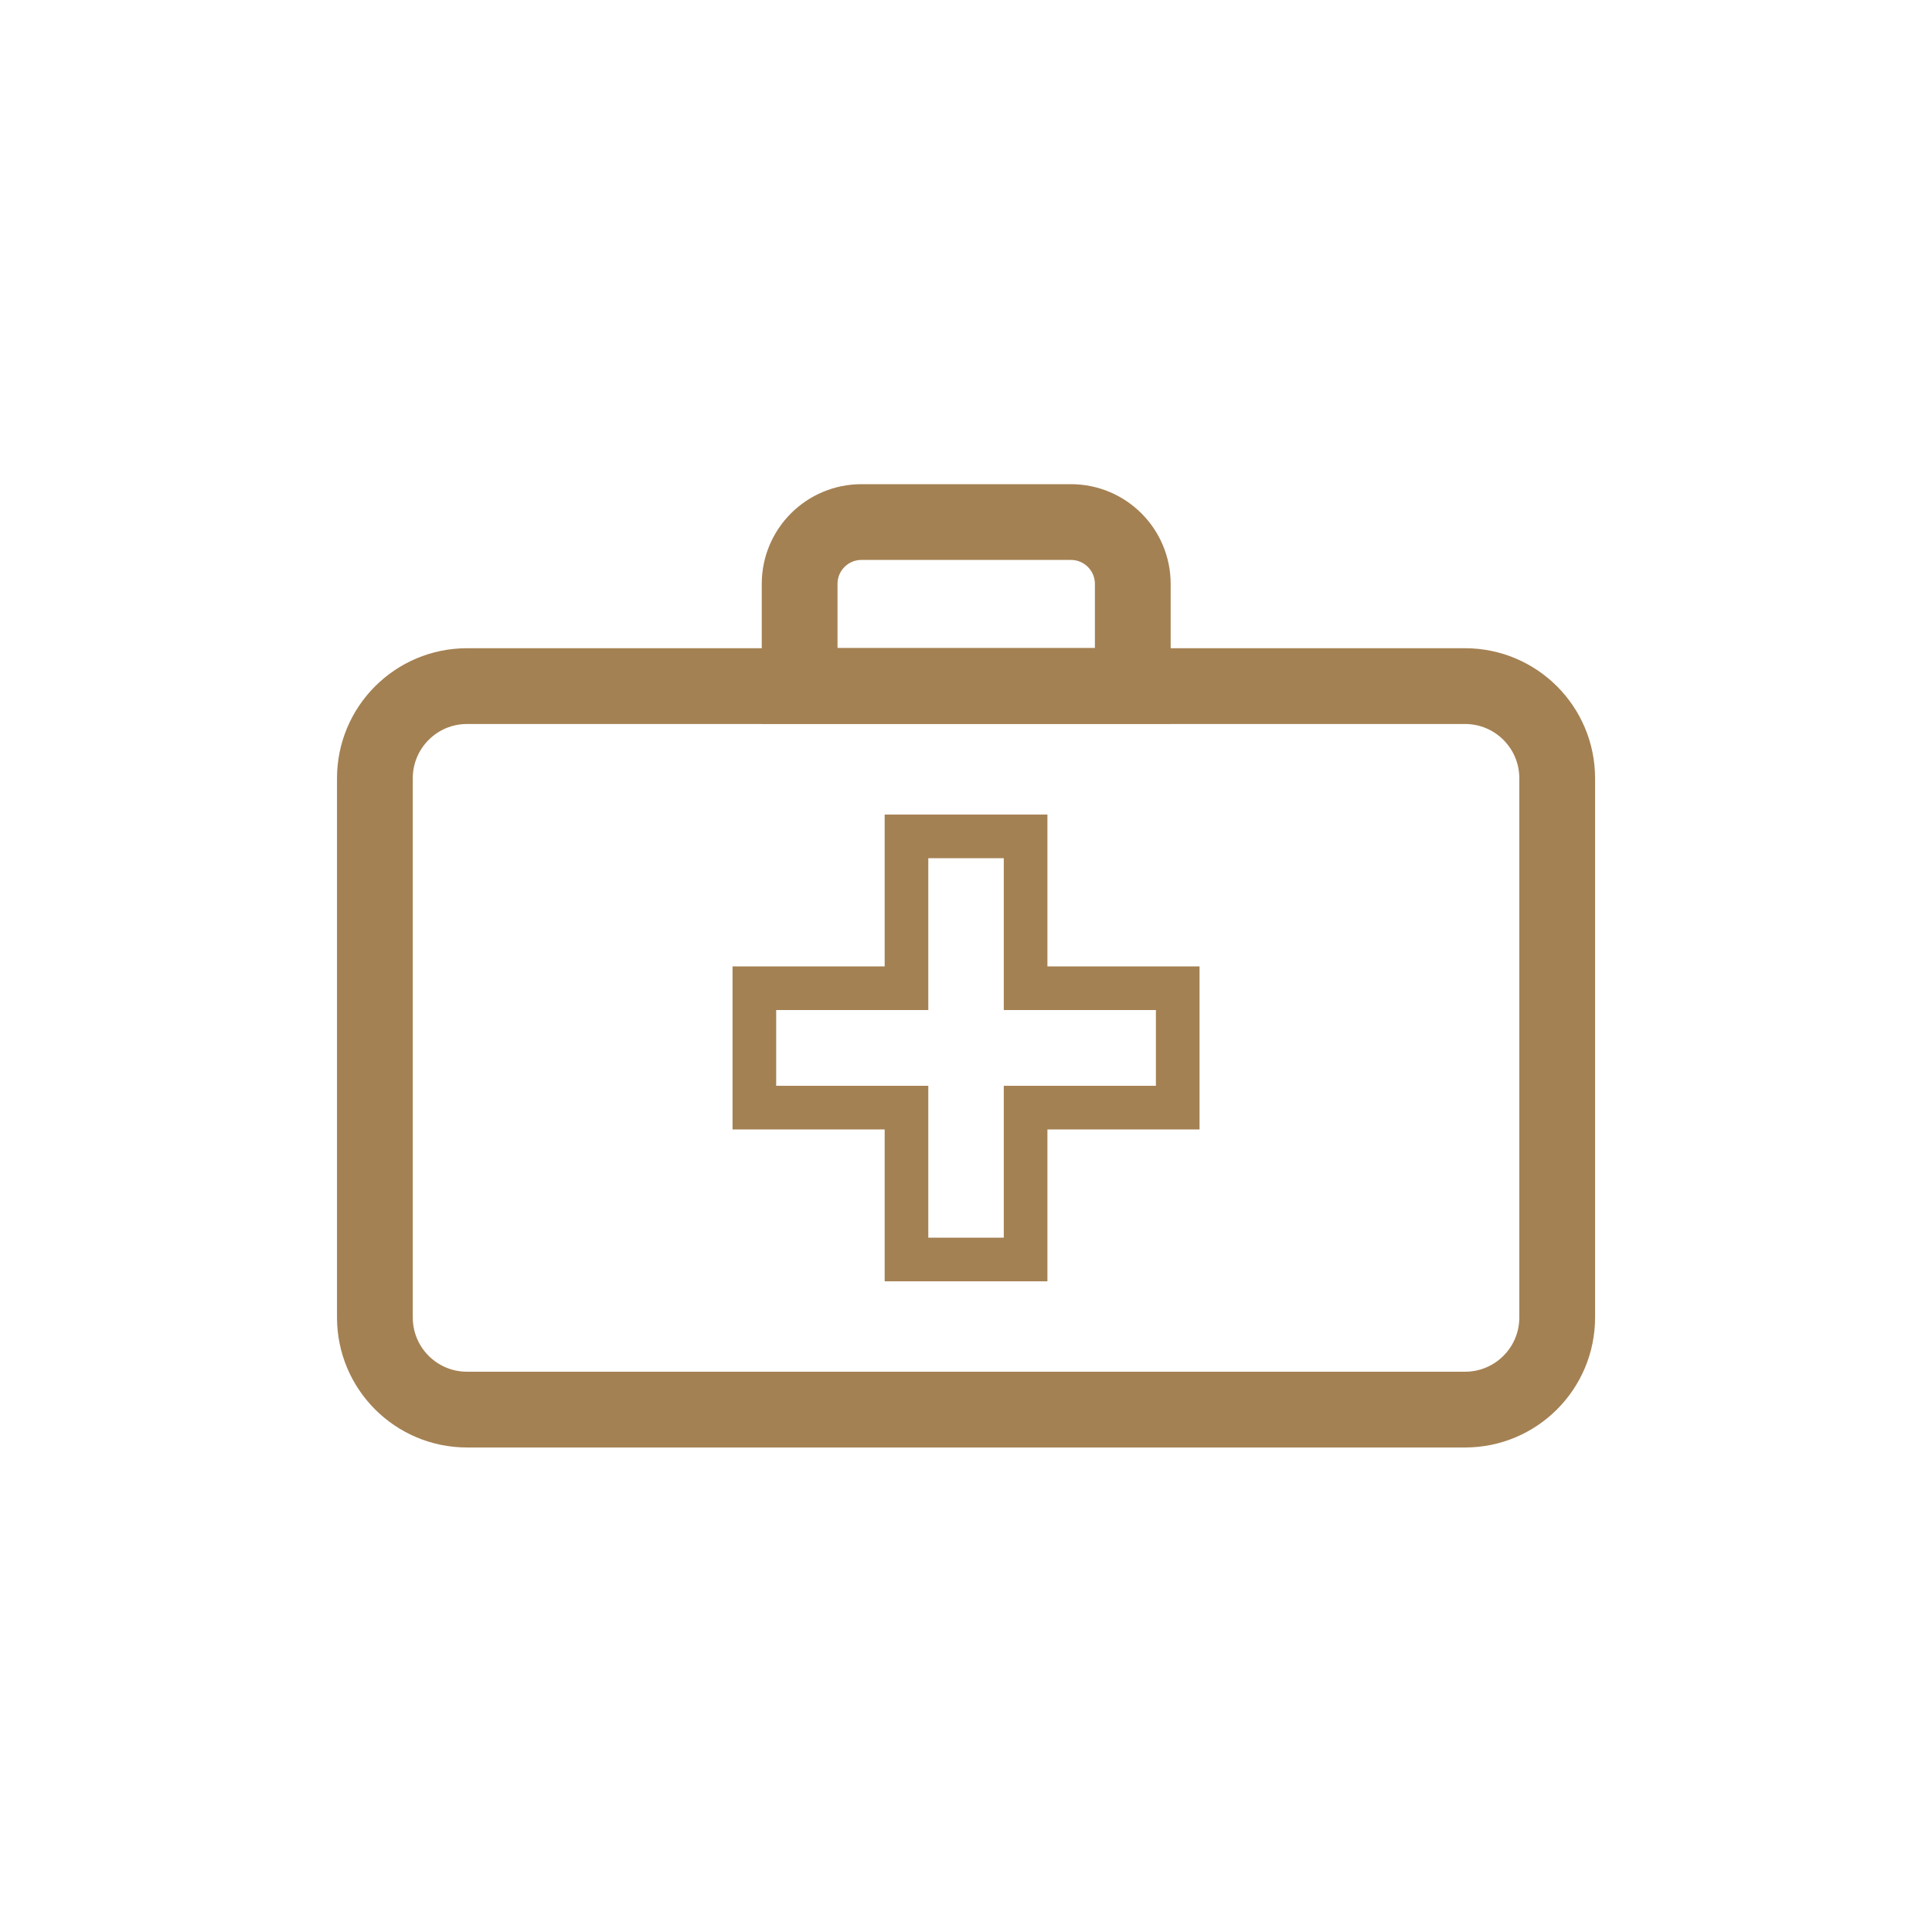 <svg width="46" height="46" viewBox="0 0 46 46" fill="none" xmlns="http://www.w3.org/2000/svg">
<path d="M20.512 12.43H25.497C26.315 12.43 26.971 13.092 26.971 13.903V16.331H19.039V13.903C19.039 13.085 19.701 12.43 20.512 12.43Z" stroke="#A48153" stroke-width="1.804" stroke-miterlimit="10"/>
<path d="M34.882 16.336H11.12C9.908 16.336 8.926 17.318 8.926 18.53V31.369C8.926 32.58 9.908 33.562 11.12 33.562H34.882C36.094 33.562 37.076 32.58 37.076 31.369V18.53C37.076 17.318 36.094 16.336 34.882 16.336Z" stroke="#A48153" stroke-width="1.804" stroke-miterlimit="10"/>
<path d="M28.041 23.529H24.419V19.914H21.583V23.529H17.961V26.372H21.583V29.988H24.419V26.372H28.041V23.529Z" stroke="#A48153" stroke-width="1.039" stroke-miterlimit="10"/>
</svg>

